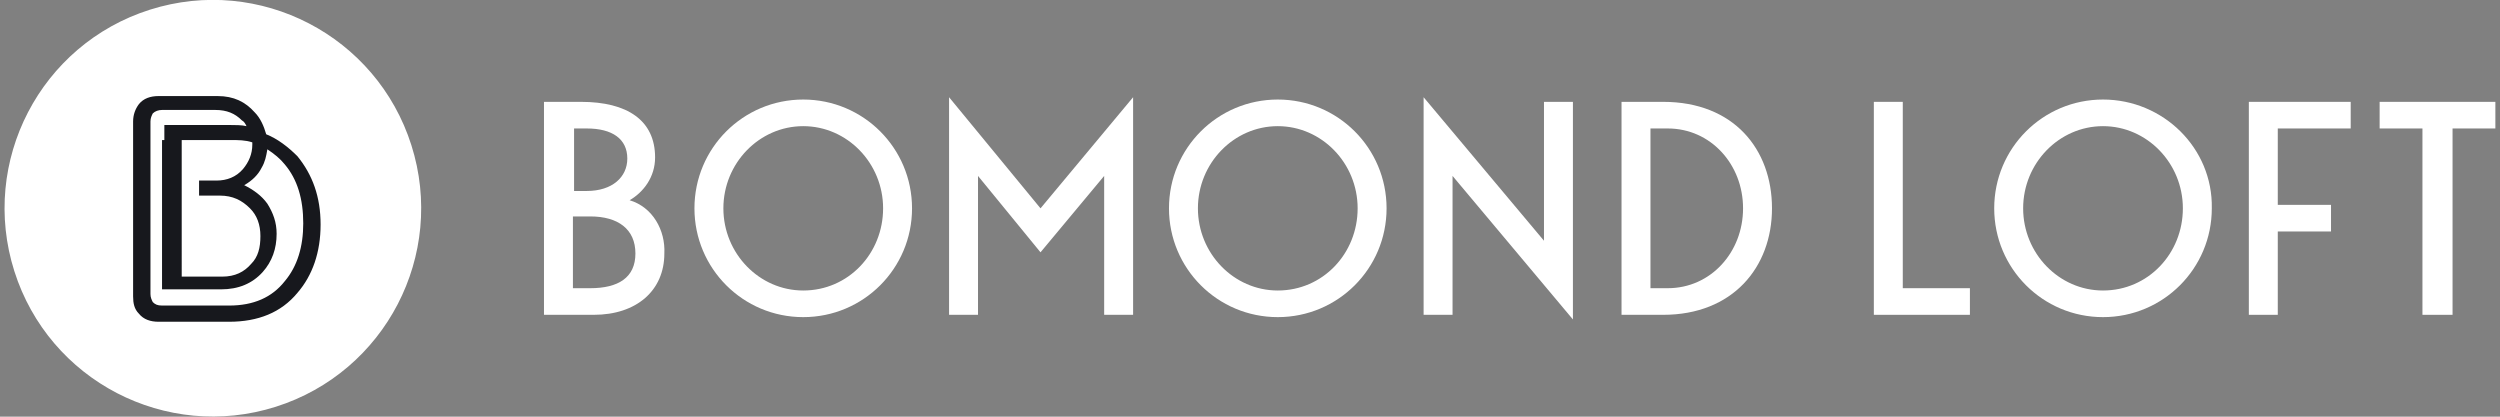 <?xml version="1.0" encoding="UTF-8"?> <svg xmlns="http://www.w3.org/2000/svg" xmlns:xlink="http://www.w3.org/1999/xlink" version="1.1" id="Слой_1" x="0px" y="0px" viewBox="0 0 216 36" style="enable-background:new 0 0 216 36;" xml:space="preserve"><rect x="0" y="0" width="216" height="36" fill="#808080" stroke="none"/> <style type="text/css"> .st0{fill:#FFFFFF;} .st1{fill-rule:evenodd;clip-rule:evenodd;fill:#FFFFFF;} .st2{fill-rule:evenodd;clip-rule:evenodd;fill:#17181D;} </style> <path class="st0" d="M51,24.9h-1.5v-6.2H51c2.4,0,3.9,1.1,3.9,3.2C54.9,24,53.4,24.9,51,24.9 M49.6,11.1h1.1c2.2,0,3.5,0.9,3.5,2.6 c0,1.6-1.3,2.8-3.5,2.8h-1.1V11.1z M54.4,17.3c1.2-0.7,2.2-2,2.2-3.7c0-3.2-2.4-4.8-6.4-4.8H47v18.4h4.3c3.7,0,6.1-2.1,6.1-5.3 C57.5,19.9,56.4,17.9,54.4,17.3z"></path> <path class="st0" d="M69.4,25.1c-3.8,0-6.9-3.2-6.9-7.1c0-3.9,3.1-7.1,6.9-7.1s6.9,3.2,6.9,7.1C76.3,21.9,73.3,25.1,69.4,25.1 M69.4,8.6c-5.2,0-9.4,4.2-9.4,9.4c0,5.2,4.2,9.4,9.4,9.4s9.4-4.2,9.4-9.4C78.8,12.8,74.6,8.6,69.4,8.6z"></path> <polygon class="st0" points="89.9,18 82,8.4 82,27.2 84.5,27.2 84.5,15.2 89.9,21.8 95.4,15.2 95.4,27.2 97.9,27.2 97.9,8.4 "></polygon> <path class="st0" d="M110.4,25.1c-3.8,0-6.9-3.2-6.9-7.1c0-3.9,3.1-7.1,6.9-7.1c3.8,0,6.9,3.2,6.9,7.1 C117.3,21.9,114.3,25.1,110.4,25.1 M110.4,8.6c-5.2,0-9.4,4.2-9.4,9.4c0,5.2,4.2,9.4,9.4,9.4c5.2,0,9.4-4.2,9.4-9.4 C119.8,12.8,115.6,8.6,110.4,8.6z"></path> <polygon class="st0" points="135.9,27.6 135.9,8.8 133.4,8.8 133.4,20.8 123,8.4 123,27.2 125.5,27.2 125.5,15.2 "></polygon> <path class="st0" d="M144.1,24.9h-1.5V11.1h1.5c3.7,0,6.5,3.1,6.5,6.9S147.8,24.9,144.1,24.9 M143.7,8.8h-3.6v18.4h3.6 c6,0,9.4-4.1,9.4-9.2C153.1,12.9,149.8,8.8,143.7,8.8z"></path> <polygon class="st0" points="164.4,24.9 164.4,8.8 161.9,8.8 161.9,27.2 170.2,27.2 170.2,24.9 "></polygon> <path class="st0" d="M181.7,25.1c-3.8,0-6.9-3.2-6.9-7.1s3.1-7.1,6.9-7.1s6.9,3.2,6.9,7.1S185.6,25.1,181.7,25.1 M181.7,8.6 c-5.2,0-9.4,4.2-9.4,9.4c0,5.2,4.2,9.4,9.4,9.4c5.2,0,9.4-4.2,9.4-9.4C191.2,12.8,186.9,8.6,181.7,8.6z"></path> <polygon class="st0" points="203.1,11.1 203.1,8.8 194.3,8.8 194.3,27.2 196.8,27.2 196.8,20 201.4,20 201.4,17.7 196.8,17.7 196.8,11.1 "></polygon> <polygon class="st0" points="205.6,8.8 205.6,11.1 209.3,11.1 209.3,27.2 211.9,27.2 211.9,11.1 215.6,11.1 215.6,8.8 "></polygon> <ellipse transform="matrix(0.953 -0.302 0.302 0.953 -4.579 6.393)" class="st1" cx="18.4" cy="18" rx="18" ry="18"></ellipse> <path class="st2" d="M11.5,19.3v-7.7v-1.1c0-0.6,0.2-1.1,0.5-1.5c0.4-0.5,1-0.7,1.7-0.7h5.1c1.4,0,2.4,0.5,3.2,1.4 c0.5,0.5,0.8,1.2,1,1.9c1,0.4,1.9,1.1,2.7,1.9c1.3,1.6,2,3.5,2,5.9c0,2.4-0.7,4.4-2,5.9c-1.4,1.7-3.4,2.5-5.9,2.5h-6.1 c-0.7,0-1.3-0.2-1.7-0.7c-0.4-0.4-0.5-0.9-0.5-1.5v-4.9V19.3z M14.2,12.1v-1.3h1.4h4.2c0.5,0,1.1,0,1.5,0.1 c-0.1-0.2-0.2-0.4-0.4-0.5c-0.6-0.6-1.3-0.9-2.3-0.9H14c-0.3,0-0.6,0.1-0.8,0.3C13.1,10,13,10.2,13,10.5v1v7.7v1.4v4.8 c0,0.3,0.1,0.5,0.2,0.7c0.2,0.2,0.4,0.3,0.8,0.3h5.8c2.1,0,3.7-0.7,4.8-2.1c1.1-1.3,1.6-3,1.6-5c0-2.1-0.5-3.8-1.6-5.1 c-0.4-0.5-0.9-0.9-1.5-1.3c-0.1,0.6-0.2,1.1-0.5,1.6c-0.3,0.6-0.8,1.1-1.5,1.5c0.8,0.4,1.5,0.9,2,1.6c0.5,0.8,0.8,1.6,0.8,2.6 c0,1.3-0.4,2.4-1.2,3.3c-0.9,1-2.1,1.5-3.6,1.5h-3.6h-1.3h-0.2V12.1z M15.6,23.9h3.6c1.1,0,1.9-0.4,2.5-1.1c0.6-0.6,0.8-1.4,0.8-2.4 c0-1-0.3-1.8-0.9-2.4c-0.7-0.7-1.5-1.1-2.6-1.1h-1.8v-1.3h1.5c0.9,0,1.7-0.3,2.3-1c0.5-0.6,0.8-1.3,0.8-2.1c0-0.1,0-0.1,0-0.2 c-0.6-0.2-1.2-0.2-1.9-0.2h-4.2V23.9z"></path> </svg> 